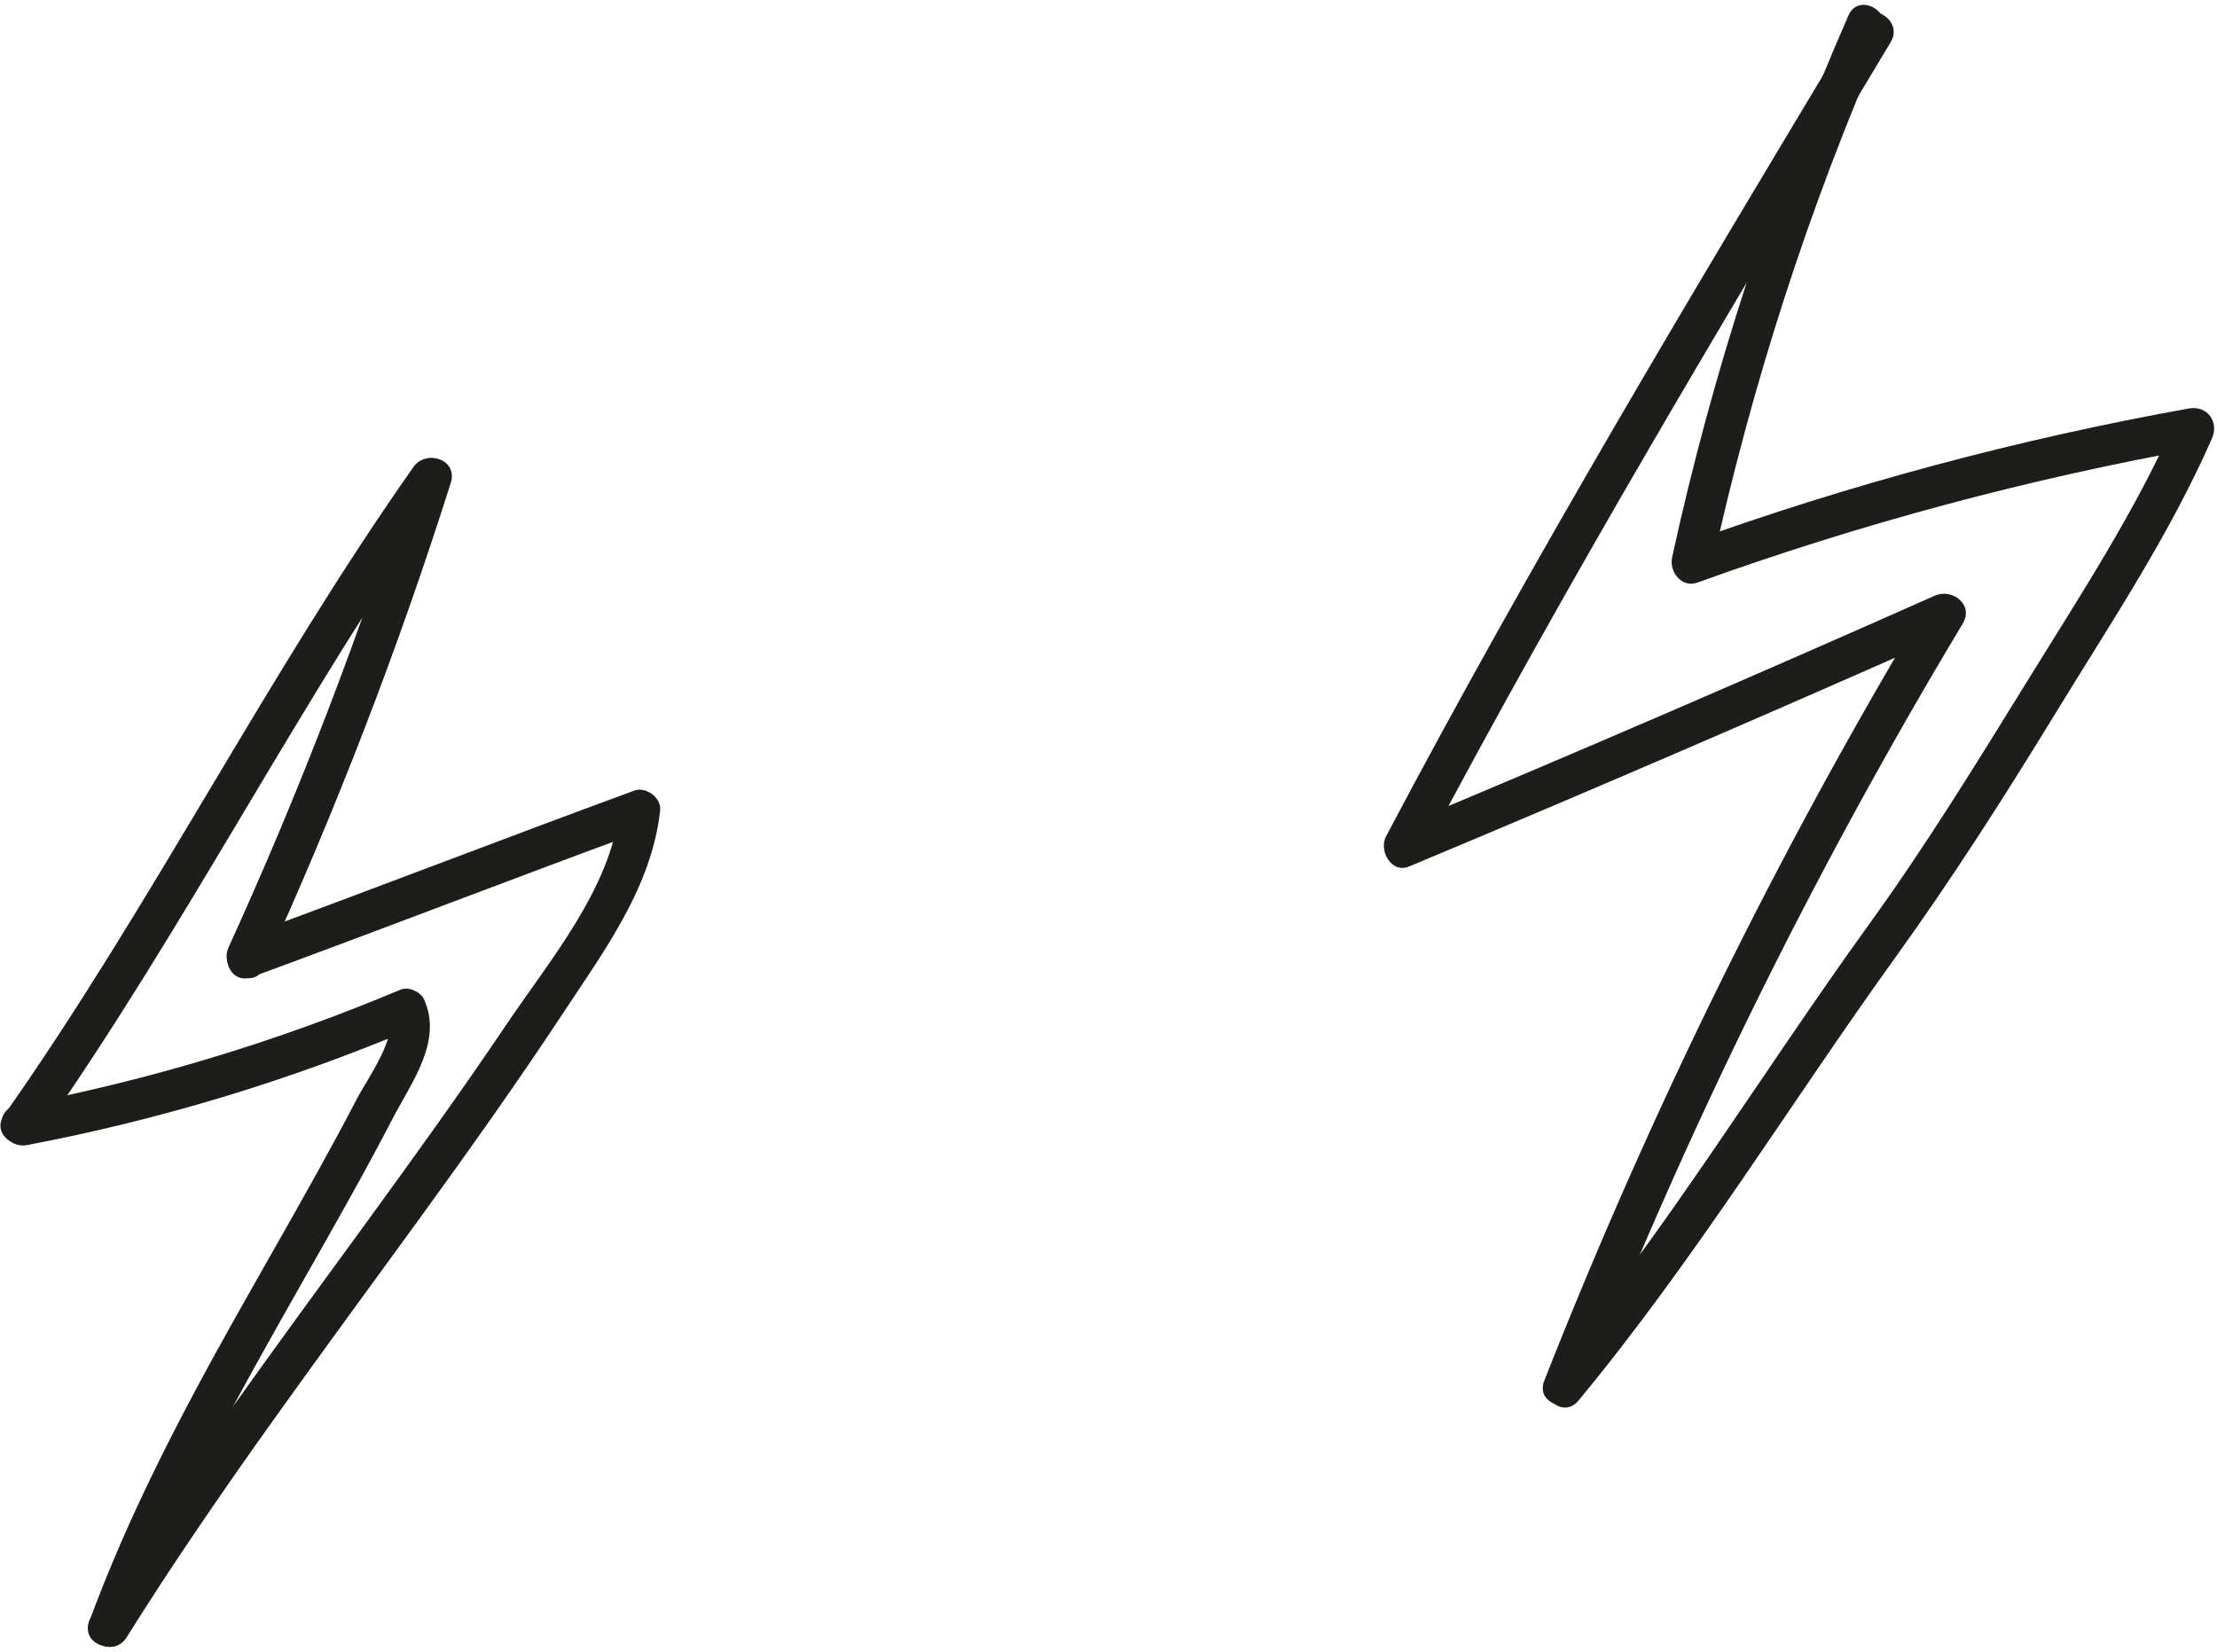 <?xml version="1.0" encoding="UTF-8" standalone="no"?> <svg xmlns="http://www.w3.org/2000/svg" xmlns:xlink="http://www.w3.org/1999/xlink" xmlns:serif="http://www.serif.com/" width="100%" height="100%" viewBox="0 0 1130 842" xml:space="preserve" style="fill-rule:evenodd;clip-rule:evenodd;stroke-linejoin:round;stroke-miterlimit:2;"> <g> <path d="M942.133,7.904c-38.979,89.02 -69.17,181.312 -89.875,276.27c-1.562,7.15 4.867,15.68 12.813,12.813c83.35,-30.075 168.904,-53.017 256.121,-68.679c-3.925,-5.1 -7.842,-10.2 -11.767,-15.3c-20.871,47.446 -48.608,89.608 -75.729,133.533c-26.225,42.463 -51.954,84.358 -81.204,124.854c-54.675,75.709 -103.067,155.8 -162.717,227.842c-8.492,10.254 6.167,25.071 14.733,14.733c59.309,-71.633 107.58,-150.958 161.821,-226.304c29.067,-40.383 55.379,-81.608 81.321,-124.042c28.258,-46.216 57.858,-90.304 79.767,-140.104c3.758,-8.546 -2.379,-16.987 -11.763,-15.3c-87.216,15.663 -172.771,38.604 -256.121,68.679c4.267,4.271 8.542,8.542 12.813,12.813c20.308,-93.125 49.542,-183.971 87.775,-271.292c5.329,-12.166 -12.617,-22.783 -17.988,-10.516" style="fill:#1d1d1b;fill-rule:nonzero;"></path> <path d="M945.673,11.019c-82.35,136.942 -164.6,274.021 -239.245,415.371c-3.759,7.117 2.741,19.075 11.762,15.3c93.267,-38.992 186.096,-79 278.467,-120.063c-4.746,-4.75 -9.5,-9.5 -14.254,-14.254c-76.046,126.517 -141.246,259.113 -195.309,396.463c-4.908,12.479 15.229,17.891 20.092,5.537c53.396,-135.662 118.104,-266.533 193.208,-391.483c5.829,-9.696 -5.354,-18.204 -14.25,-14.25c-90.729,40.329 -181.883,79.667 -273.491,117.962c3.925,5.1 7.845,10.2 11.762,15.3c74.646,-141.345 156.9,-278.425 239.246,-415.366c6.925,-11.521 -11.079,-22.009 -17.988,-10.517" style="fill:#1d1d1b;fill-rule:nonzero;"></path> <path d="M128.319,498.045c66.979,-24.6 133.525,-50.358 200.504,-74.958c-4.395,-3.346 -8.787,-6.696 -13.183,-10.042c-4.296,39.654 -35.662,76.763 -57.283,108.842c-22.913,33.996 -46.859,67.279 -70.988,100.412c-48.308,66.33 -97.25,132.221 -140.841,201.805c-7.142,11.395 10.875,21.866 17.987,10.516c46.317,-73.929 98.683,-143.662 149.871,-214.225c24.837,-34.237 49.358,-68.716 72.654,-104.029c21.033,-31.887 45.208,-64.329 49.433,-103.321c0.696,-6.45 -7.262,-12.221 -13.187,-10.046c-66.979,24.6 -133.525,50.359 -200.504,74.959c-12.484,4.583 -7.088,24.725 5.537,20.087" style="fill:#1d1d1b;fill-rule:nonzero;"></path> <path d="M13.866,583.669c67.308,-12.804 132.775,-32.571 195.921,-59.158c-3.921,-1.596 -7.838,-3.192 -11.763,-4.788c4.296,9.259 -11.604,31.679 -16.016,40.188c-6.642,12.808 -13.538,25.491 -20.53,38.112c-13.779,24.871 -28.012,49.488 -41.916,74.292c-27.942,49.854 -54.35,100.546 -74.084,154.279c-4.629,12.604 15.496,18.038 20.088,5.538c22.996,-62.605 55.717,-120.742 88.537,-178.592c15.617,-27.525 31.325,-55.017 45.892,-83.117c9.763,-18.825 25.938,-39.833 16.021,-61.216c-1.717,-3.705 -7.863,-6.43 -11.767,-4.788c-63.146,26.592 -128.608,46.358 -195.921,59.163c-13.154,2.5 -7.583,22.583 5.538,20.087" style="fill:#1d1d1b;fill-rule:nonzero;"></path> <path d="M20.092,578.882c75.058,-106.6 133.579,-223.729 208.633,-330.329c-6.346,-2.675 -12.692,-5.35 -19.037,-8.025c-26.146,82.575 -57.171,163.412 -93.134,242.216c-5.525,12.109 12.425,22.709 17.992,10.513c36.704,-80.433 68.537,-162.9 95.229,-247.192c3.767,-11.887 -12.579,-17.2 -19.037,-8.029c-75.059,106.604 -133.58,223.729 -208.634,330.329c-7.737,10.988 10.321,21.409 17.988,10.517" style="fill:#1d1d1b;fill-rule:nonzero;"></path> </g> </svg> 